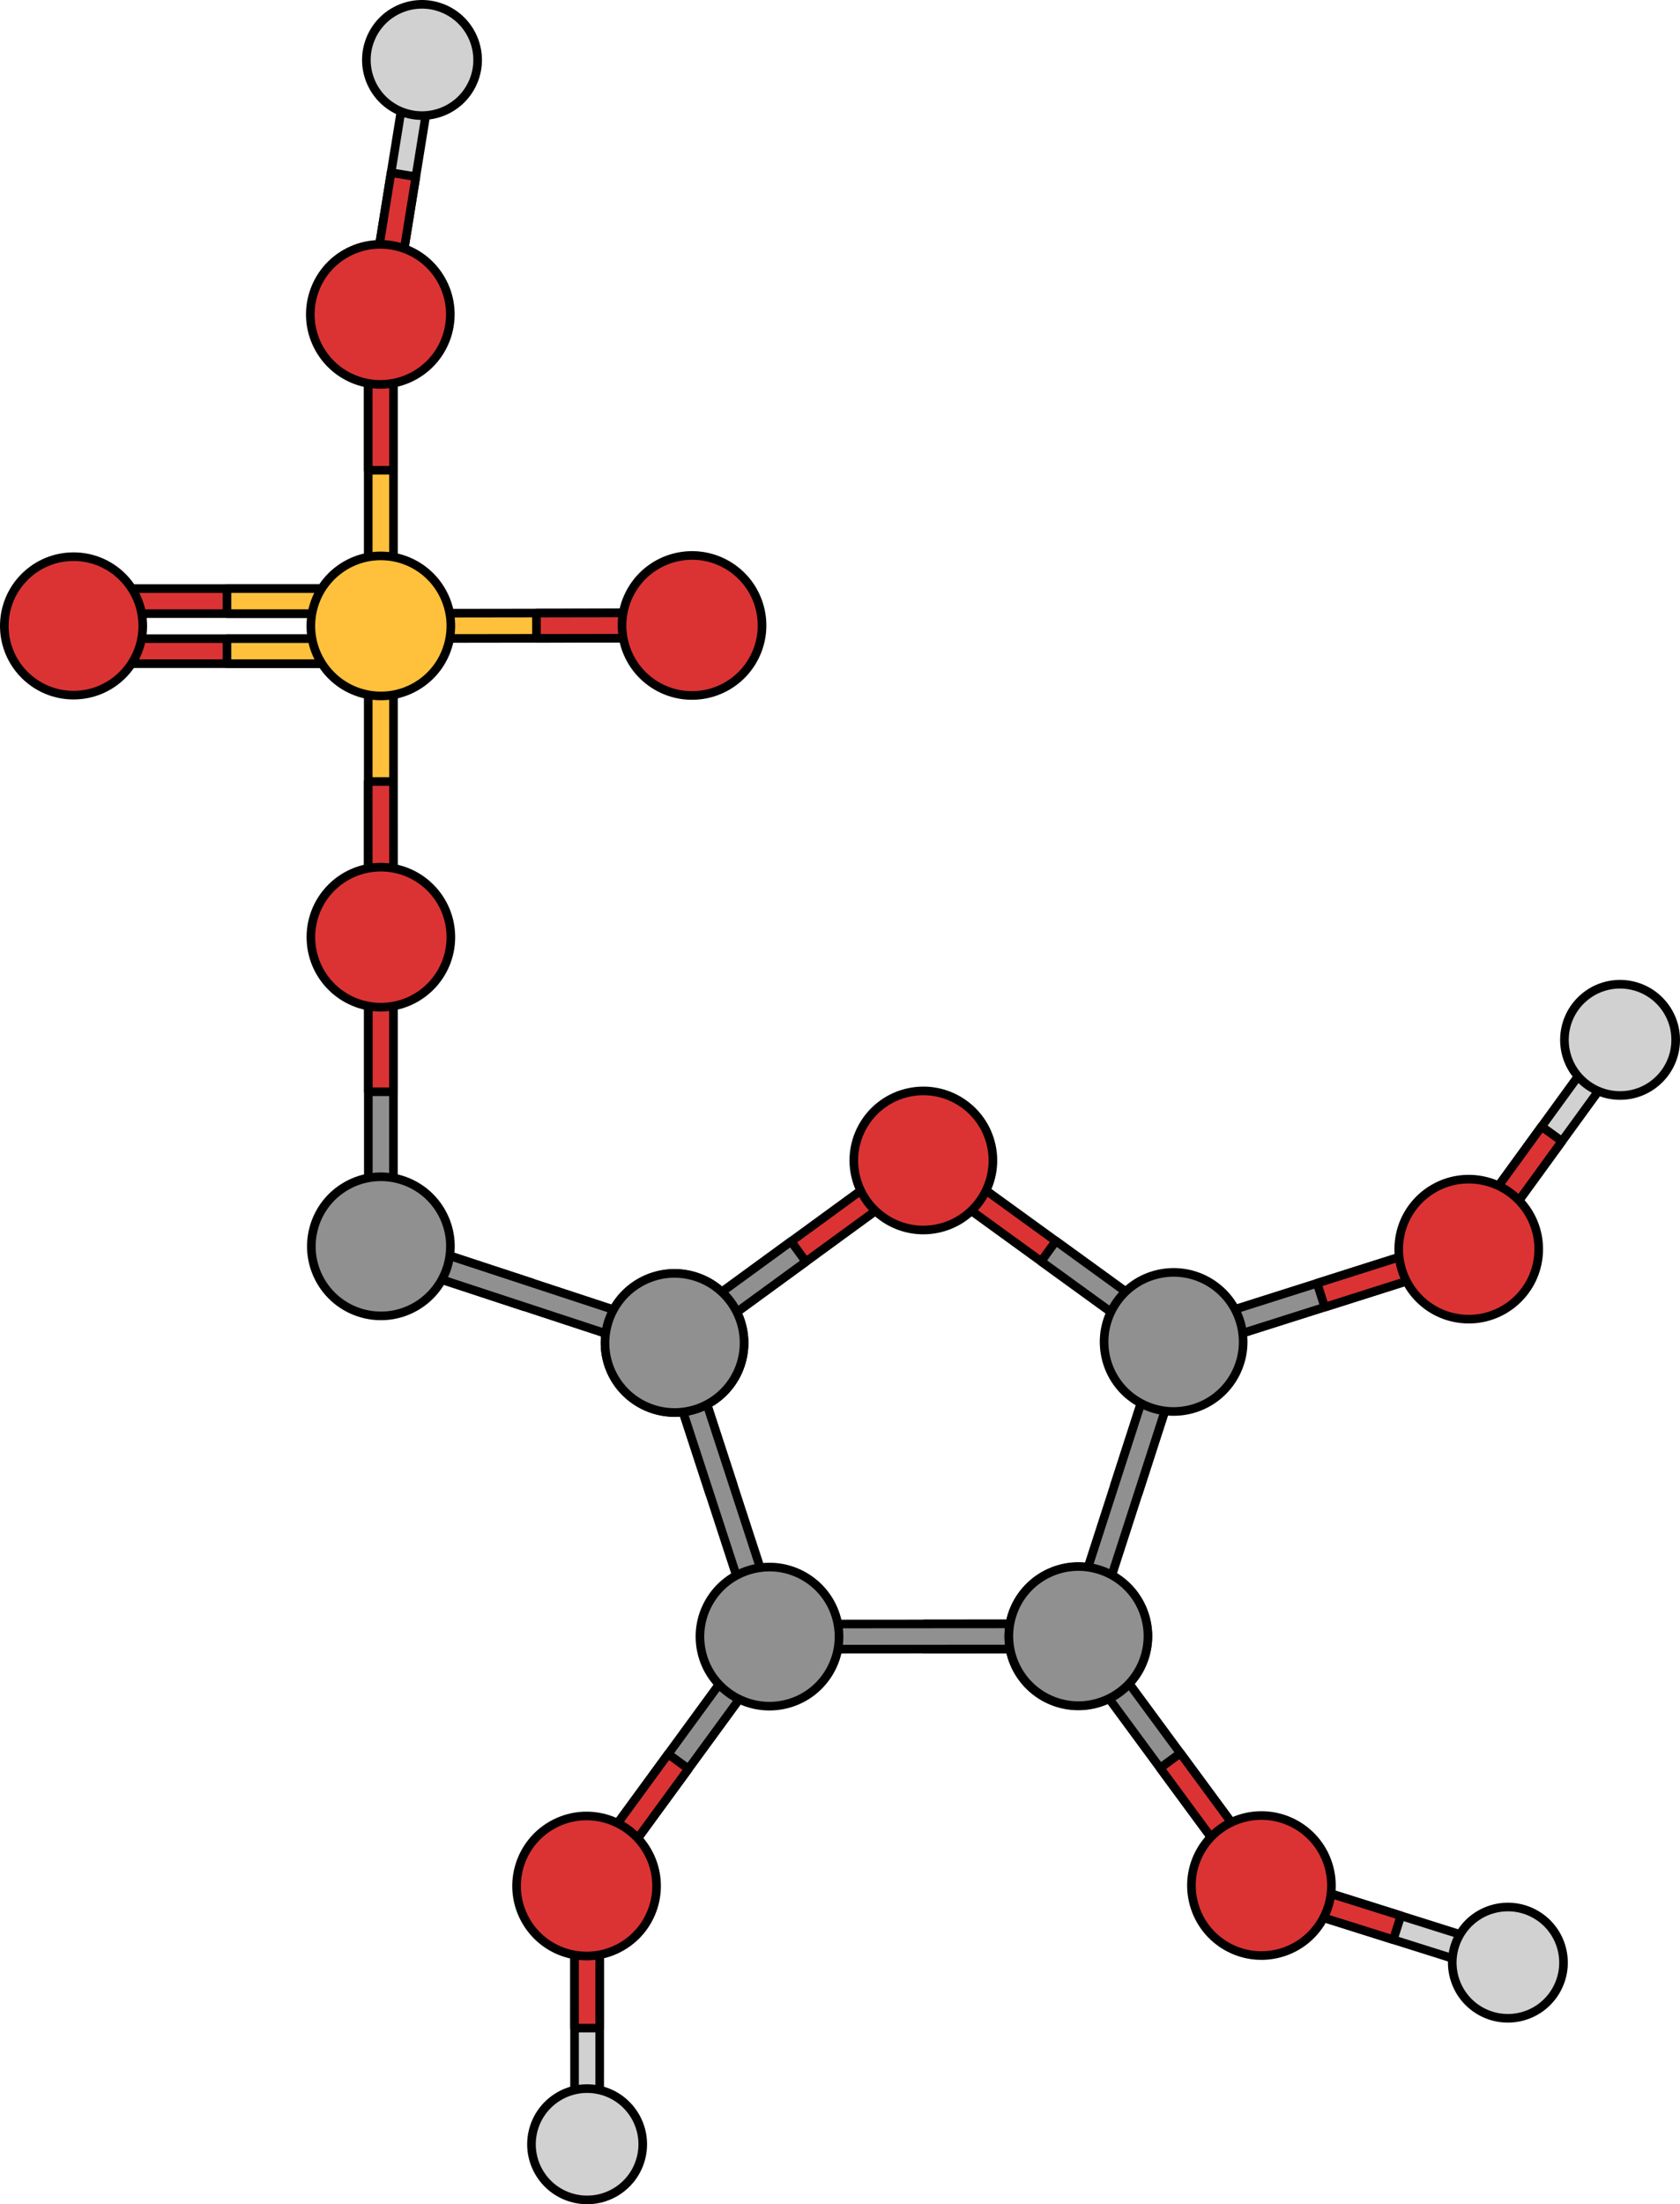 <?xml version="1.0" encoding="utf-8"?>
<!-- Generator: Adobe Illustrator 16.0.0, SVG Export Plug-In . SVG Version: 6.00 Build 0)  -->
<!DOCTYPE svg PUBLIC "-//W3C//DTD SVG 1.1//EN" "http://www.w3.org/Graphics/SVG/1.1/DTD/svg11.dtd">
<svg version="1.1" id="Layer_1" xmlns="http://www.w3.org/2000/svg" xmlns:xlink="http://www.w3.org/1999/xlink" x="0px" y="0px"
	 width="389.697px" height="511.182px" viewBox="0 0 389.697 511.182" enable-background="new 0 0 389.697 511.182"
	 xml:space="preserve">
<g>
	<g>
		<g>
			
				<polygon fill="#D1D1D1" stroke="#000000" stroke-width="2" stroke-linecap="round" stroke-linejoin="round" stroke-miterlimit="10" points="
				133.273,494.364 133.278,440.358 136.189,437.443 139.104,440.355 139.102,494.365 136.189,497.275 			"/>
			
				<polygon fill="#DB3333" stroke="#000000" stroke-width="2" stroke-linecap="round" stroke-linejoin="round" stroke-miterlimit="10" points="
				133.277,470.325 139.104,470.329 139.104,440.355 136.189,437.443 133.278,440.358 			"/>
		</g>
		
			<path fill="#D1D1D1" stroke="#000000" stroke-width="2" stroke-linecap="round" stroke-linejoin="round" stroke-miterlimit="10" d="
			M148.777,500.111c-1.562,6.953-8.473,11.32-15.423,9.751c-6.95-1.561-11.318-8.465-9.755-15.421
			c1.563-6.949,8.473-11.317,15.423-9.755C145.977,486.253,150.34,493.16,148.777,500.111z"/>
	</g>
	<g>
		<g>
			
				<polygon fill="#909090" stroke="#000000" stroke-width="2" stroke-linecap="round" stroke-linejoin="round" stroke-miterlimit="10" points="
				254.268,380.045 293.327,433.098 292.706,437.173 288.635,436.553 249.581,383.498 250.2,379.427 			"/>
			
				<polygon fill="#DB3333" stroke="#000000" stroke-width="2" stroke-linecap="round" stroke-linejoin="round" stroke-miterlimit="10" points="
				273.799,406.569 269.108,410.025 288.635,436.553 292.708,437.17 293.327,433.098 			"/>
			<g>
				<g>
					
						<polygon fill="#D1D1D1" stroke="#000000" stroke-width="2" stroke-linecap="round" stroke-linejoin="round" stroke-miterlimit="10" points="
						346.12,457.062 294.612,440.825 292.706,437.173 296.36,435.269 347.872,451.503 349.772,455.156 					"/>
					
						<polygon fill="#DB3333" stroke="#000000" stroke-width="2" stroke-linecap="round" stroke-linejoin="round" stroke-miterlimit="10" points="
						323.194,449.833 324.948,444.276 296.36,435.269 292.706,437.173 294.612,440.825 					"/>
				</g>
				
					<path fill="#D1D1D1" stroke="#000000" stroke-width="2" stroke-linecap="round" stroke-linejoin="round" stroke-miterlimit="10" d="
					M356.26,444.001c6.162,3.579,8.25,11.483,4.664,17.641c-3.576,6.16-11.475,8.252-17.639,4.669
					c-6.158-3.58-8.248-11.482-4.67-17.641C342.2,442.508,350.1,440.422,356.26,444.001z"/>
			</g>
			<g>
				
					<path fill="#DB3333" stroke="#000000" stroke-width="2" stroke-linecap="round" stroke-linejoin="round" stroke-miterlimit="10" d="
					M308.458,433.758c-1.945-8.755-10.615-14.276-19.371-12.336c-8.75,1.944-14.273,10.615-12.328,19.367
					c1.938,8.754,10.613,14.277,19.361,12.336C304.874,451.183,310.399,442.512,308.458,433.758z"/>
			</g>
		</g>
		<g>
			<g>
				<g>
					<g>
						<g>
							<g>
								<g>
									
										<polygon fill="#909090" stroke="#000000" stroke-width="2" stroke-linecap="round" stroke-linejoin="round" stroke-miterlimit="10" points="
										274.129,307.553 336.922,287.621 340.583,289.519 338.684,293.175 275.893,313.103 272.237,311.209 									"/>
									
										<polygon fill="#DB3333" stroke="#000000" stroke-width="2" stroke-linecap="round" stroke-linejoin="round" stroke-miterlimit="10" points="
										305.526,297.587 307.288,303.14 338.684,293.175 340.581,289.515 336.922,287.621 									"/>
								</g>
							</g>
						</g>
					</g>
				</g>
				<g>
					<g>
						<g>
							
								<polygon fill="#D1D1D1" stroke="#000000" stroke-width="2" stroke-linecap="round" stroke-linejoin="round" stroke-miterlimit="10" points="
								376.438,245.226 344.696,288.916 340.625,289.563 339.979,285.494 371.725,241.799 375.792,241.155 							"/>
							
								<polygon fill="#DB3333" stroke="#000000" stroke-width="2" stroke-linecap="round" stroke-linejoin="round" stroke-miterlimit="10" points="
								362.309,264.672 357.596,261.244 339.979,285.494 340.625,289.563 344.696,288.916 							"/>
						</g>
						
							<path fill="#D1D1D1" stroke="#000000" stroke-width="2" stroke-linecap="round" stroke-linejoin="round" stroke-miterlimit="10" d="
							M367.276,231.464c5.348-4.709,13.508-4.18,18.207,1.176c4.705,5.345,4.184,13.5-1.172,18.209
							c-5.348,4.703-13.504,4.176-18.211-1.175C361.397,244.321,361.924,236.169,367.276,231.464z"/>
					</g>
					<g>
						
							<path fill="#DB3333" stroke="#000000" stroke-width="2" stroke-linecap="round" stroke-linejoin="round" stroke-miterlimit="10" d="
							M342.387,273.543c-8.92-0.935-16.908,5.535-17.846,14.453c-0.936,8.916,5.535,16.904,14.453,17.84
							c8.914,0.938,16.906-5.534,17.844-14.447C357.776,282.471,351.307,274.479,342.387,273.543z"/>
					</g>
				</g>
			</g>
		</g>
	</g>
	<g>
		<g>
			<g>
				
					<polygon fill="#D1D1D1" stroke="#000000" stroke-width="2" stroke-linecap="round" stroke-linejoin="round" stroke-miterlimit="10" points="
					100.302,17.247 91.684,70.561 88.345,72.974 85.933,69.635 94.549,16.316 97.889,13.908 				"/>
				
					<polygon fill="#DB3333" stroke="#000000" stroke-width="2" stroke-linecap="round" stroke-linejoin="round" stroke-miterlimit="10" points="
					96.465,40.978 90.713,40.045 85.933,69.635 88.345,72.974 91.684,70.561 				"/>
			</g>
			
				<path fill="#D1D1D1" stroke="#000000" stroke-width="2" stroke-linecap="round" stroke-linejoin="round" stroke-miterlimit="10" d="
				M85.914,9.1c2.65-6.615,10.17-9.824,16.78-7.165c6.612,2.65,9.824,10.162,7.171,16.778c-2.652,6.612-10.169,9.821-16.781,7.171
				C86.469,23.228,83.263,15.714,85.914,9.1z"/>
		</g>
		<g>
			<g>
				
					<polygon fill="#DB3333" stroke="#000000" stroke-width="2" stroke-linecap="round" stroke-linejoin="round" stroke-miterlimit="10" points="
					218.25,268.473 271.588,307.138 272.237,311.209 268.17,311.856 214.833,273.19 214.186,269.122 				"/>
				
					<polygon fill="#909090" stroke="#000000" stroke-width="2" stroke-linecap="round" stroke-linejoin="round" stroke-miterlimit="10" points="
					244.92,287.804 241.5,292.523 268.17,311.856 272.239,311.206 271.588,307.138 				"/>
			</g>
			<g>
				
					<polygon fill="#DB3333" stroke="#000000" stroke-width="2" stroke-linecap="round" stroke-linejoin="round" stroke-miterlimit="10" points="
					213.551,273.189 160.326,312.013 156.254,311.375 156.891,307.308 210.116,268.483 214.186,269.122 				"/>
				
					<polygon fill="#909090" stroke="#000000" stroke-width="2" stroke-linecap="round" stroke-linejoin="round" stroke-miterlimit="10" points="
					186.939,292.601 183.504,287.894 156.891,307.308 156.256,311.376 160.326,312.013 				"/>
			</g>
			<g>
				
					<polygon fill="#909090" stroke="#000000" stroke-width="2" stroke-linecap="round" stroke-linejoin="round" stroke-miterlimit="10" points="
					164.607,346.368 170.146,344.561 159.932,313.243 156.258,311.379 154.393,315.052 				"/>
				
					<polygon fill="#909090" stroke="#000000" stroke-width="2" stroke-linecap="round" stroke-linejoin="round" stroke-miterlimit="10" points="
					174.82,377.683 154.393,315.052 156.26,311.376 159.932,313.243 180.357,375.875 178.49,379.546 				"/>
			</g>
			<g>
				
					<polygon fill="#909090" stroke="#000000" stroke-width="2" stroke-linecap="round" stroke-linejoin="round" stroke-miterlimit="10" points="
					214.336,376.607 214.342,382.435 247.284,382.41 250.194,379.494 247.278,376.584 				"/>
				
					<polygon fill="#909090" stroke="#000000" stroke-width="2" stroke-linecap="round" stroke-linejoin="round" stroke-miterlimit="10" points="
					181.398,376.632 247.278,376.584 250.194,379.497 247.284,382.41 181.405,382.457 178.49,379.546 				"/>
			</g>
			<g>
				
					<path fill="#909090" stroke="#000000" stroke-width="2" stroke-linecap="round" stroke-linejoin="round" stroke-miterlimit="10" d="
					M239.311,367.524c6.609-5.973,16.807-5.454,22.781,1.158c5.971,6.604,5.455,16.808-1.156,22.777
					c-6.607,5.971-16.809,5.453-22.781-1.152C232.182,383.693,232.702,373.494,239.311,367.524z"/>
				<g>
					<g>
						
							<polygon fill="#909090" stroke="#000000" stroke-width="2" stroke-linecap="round" stroke-linejoin="round" stroke-miterlimit="10" points="
							258.483,344.562 264.028,346.354 274.153,315.013 272.276,311.346 268.608,313.221 						"/>
						
							<polygon fill="#909090" stroke="#000000" stroke-width="2" stroke-linecap="round" stroke-linejoin="round" stroke-miterlimit="10" points="
							248.356,375.908 268.608,313.221 272.276,311.346 274.153,315.013 253.901,377.703 250.233,379.576 						"/>
						
							<path fill="#909090" stroke="#000000" stroke-width="2" stroke-linecap="round" stroke-linejoin="round" stroke-miterlimit="10" d="
							M245.188,394.773c-8.475-2.739-13.127-11.832-10.387-20.308c2.736-8.478,11.828-13.129,20.303-10.391
							c8.479,2.738,13.129,11.828,10.391,20.305C262.756,392.857,253.667,397.512,245.188,394.773z"/>
					</g>
					<g>
						<g>
							
								<polygon fill="#909090" stroke="#000000" stroke-width="2" stroke-linecap="round" stroke-linejoin="round" stroke-miterlimit="10" points="
								179.124,383.614 140.263,436.812 136.189,437.443 135.558,433.375 174.421,380.181 178.489,379.546 							"/>
							
								<polygon fill="#DB3333" stroke="#000000" stroke-width="2" stroke-linecap="round" stroke-linejoin="round" stroke-miterlimit="10" points="
								159.695,410.212 154.989,406.775 135.558,433.375 136.193,437.445 140.263,436.812 							"/>
						</g>
						
							<path fill="#909090" stroke="#000000" stroke-width="2" stroke-linecap="round" stroke-linejoin="round" stroke-miterlimit="10" d="
							M256.467,314.585c-1.867-8.707,3.682-17.28,12.393-19.148c8.705-1.866,17.283,3.68,19.15,12.39
							c1.865,8.712-3.684,17.282-12.391,19.15C266.907,328.843,258.333,323.298,256.467,314.585z"/>
						
							<path fill="#DB3333" stroke="#000000" stroke-width="2" stroke-linecap="round" stroke-linejoin="round" stroke-miterlimit="10" d="
							M198.415,272.5c-1.867-8.708,3.68-17.28,12.391-19.149c8.707-1.864,17.285,3.681,19.152,12.39
							c1.865,8.711-3.684,17.282-12.391,19.149C208.852,286.757,200.28,281.212,198.415,272.5z"/>
						
							<path fill="#909090" stroke="#000000" stroke-width="2" stroke-linecap="round" stroke-linejoin="round" stroke-miterlimit="10" d="
							M140.697,314.822c-1.867-8.71,3.68-17.282,12.391-19.149c8.707-1.864,17.285,3.68,19.152,12.389
							c1.863,8.712-3.686,17.283-12.391,19.15C151.136,329.078,142.563,323.534,140.697,314.822z"/>
						
							<path fill="#909090" stroke="#000000" stroke-width="2" stroke-linecap="round" stroke-linejoin="round" stroke-miterlimit="10" d="
							M162.721,382.925c-1.867-8.709,3.68-17.281,12.391-19.149c8.707-1.864,17.285,3.682,19.152,12.39
							c1.866,8.713-3.686,17.281-12.391,19.15C173.158,397.181,164.584,391.636,162.721,382.925z"/>
					</g>
				</g>
			</g>
		</g>
		<g>
			
				<path fill="#DB3333" stroke="#000000" stroke-width="2" stroke-linecap="round" stroke-linejoin="round" stroke-miterlimit="10" d="
				M144.181,451.441c7.766-4.486,10.427-14.416,5.943-22.183c-4.484-7.764-14.414-10.426-22.178-5.941
				c-7.766,4.482-10.428,14.414-5.945,22.178C126.485,453.261,136.415,455.924,144.181,451.441z"/>
		</g>
		<g>
			<g>
				<g>
					<g>
						<g>
							
								<polygon fill="#DB3333" stroke="#000000" stroke-width="2" stroke-linecap="round" stroke-linejoin="round" stroke-miterlimit="10" points="
								121.502,303.009 123.321,297.474 92.03,287.183 88.352,289.042 90.21,292.717 							"/>
							
								<polygon fill="#909090" stroke="#000000" stroke-width="2" stroke-linecap="round" stroke-linejoin="round" stroke-miterlimit="10" points="
								152.793,313.298 90.21,292.717 88.353,289.037 92.03,287.183 154.609,307.765 156.467,311.441 							"/>
						</g>
						<g>
							
								<polygon fill="#909090" stroke="#000000" stroke-width="2" stroke-linecap="round" stroke-linejoin="round" stroke-miterlimit="10" points="
								85.438,286.132 85.438,220.251 88.354,217.337 91.265,220.252 91.261,286.129 88.35,289.042 							"/>
							
								<polygon fill="#DB3333" stroke="#000000" stroke-width="2" stroke-linecap="round" stroke-linejoin="round" stroke-miterlimit="10" points="
								85.438,253.191 91.264,253.191 91.265,220.252 88.35,217.337 85.438,220.251 							"/>
						</g>
						
							<path fill="#909090" stroke="#000000" stroke-width="2" stroke-linecap="round" stroke-linejoin="round" stroke-miterlimit="10" d="
							M148.395,297.479c7.708-4.458,17.574-1.822,22.035,5.888c4.457,7.71,1.824,17.579-5.886,22.039
							c-7.714,4.458-17.576,1.818-22.036-5.888C138.047,311.801,140.681,301.937,148.395,297.479z"/>
						
							<path fill="#909090" stroke="#000000" stroke-width="2" stroke-linecap="round" stroke-linejoin="round" stroke-miterlimit="10" d="
							M80.279,275.074c7.708-4.459,17.574-1.823,22.035,5.888c4.457,7.709,1.824,17.579-5.886,22.038
							c-7.714,4.459-17.576,1.818-22.036-5.888C69.932,289.396,72.565,279.53,80.279,275.074z"/>
					</g>
				</g>
			</g>
		</g>
		<g>
			<g>
				<g>
					
						<polygon fill="#DB3333" stroke="#000000" stroke-width="2" stroke-linecap="round" stroke-linejoin="round" stroke-miterlimit="10" points="
						19.857,136.505 85.445,136.505 88.346,139.405 85.445,142.306 19.857,142.306 16.957,139.405 					"/>
					
						<polygon fill="#FFC13B" stroke="#000000" stroke-width="2" stroke-linecap="round" stroke-linejoin="round" stroke-miterlimit="10" points="
						52.654,136.505 52.654,142.306 85.445,142.306 88.346,139.405 85.445,136.505 					"/>
					
						<polygon fill="#DB3333" stroke="#000000" stroke-width="2" stroke-linecap="round" stroke-linejoin="round" stroke-miterlimit="10" points="
						19.857,148.105 85.445,148.105 88.346,151.008 85.445,153.909 19.854,153.909 16.955,151.008 					"/>
					
						<polygon fill="#FFC13B" stroke="#000000" stroke-width="2" stroke-linecap="round" stroke-linejoin="round" stroke-miterlimit="10" points="
						52.654,148.105 52.654,153.909 85.445,153.909 88.346,151.008 85.445,148.105 					"/>
					
						<path fill="#DB3333" stroke="#000000" stroke-width="2" stroke-linecap="round" stroke-linejoin="round" stroke-miterlimit="10" d="
						M1,145.156c0-8.867,7.191-16.06,16.061-16.056c8.867-0.003,16.059,7.187,16.059,16.056c0,8.871-7.191,16.056-16.059,16.056
						C8.191,161.212,1,154.026,1,145.156z"/>
				</g>
				
					<polygon fill="#FFC13B" stroke="#000000" stroke-width="2" stroke-linecap="round" stroke-linejoin="round" stroke-miterlimit="10" points="
					85.416,214.403 85.416,148.089 88.346,145.156 91.279,148.087 91.285,214.405 88.35,217.337 				"/>
				
					<polygon fill="#FFC13B" stroke="#000000" stroke-width="2" stroke-linecap="round" stroke-linejoin="round" stroke-miterlimit="10" points="
					85.414,75.903 85.414,142.221 88.346,145.156 91.277,142.221 91.279,75.903 88.345,72.974 				"/>
				
					<polygon fill="#DB3333" stroke="#000000" stroke-width="2" stroke-linecap="round" stroke-linejoin="round" stroke-miterlimit="10" points="
					91.285,109.063 85.42,109.063 85.414,75.908 88.347,72.974 91.277,75.903 				"/>
				
					<polygon fill="#DB3333" stroke="#000000" stroke-width="2" stroke-linecap="round" stroke-linejoin="round" stroke-miterlimit="10" points="
					85.414,181.245 91.279,181.245 91.285,214.4 88.354,217.337 85.422,214.403 				"/>
				
					<polygon fill="#FFC13B" stroke="#000000" stroke-width="2" stroke-linecap="round" stroke-linejoin="round" stroke-miterlimit="10" points="
					157.592,142.123 91.276,142.219 88.346,145.156 91.285,148.081 157.602,147.988 160.528,145.052 				"/>
				
					<polygon fill="#DB3333" stroke="#000000" stroke-width="2" stroke-linecap="round" stroke-linejoin="round" stroke-miterlimit="10" points="
					124.44,148.041 124.432,142.179 157.59,142.123 160.528,145.053 157.6,147.988 				"/>
				<g>
					<g>
						<g>
							<g>
								
									<path fill="#DB3333" stroke="#000000" stroke-width="2" stroke-linecap="round" stroke-linejoin="round" stroke-miterlimit="10" d="
									M168.693,131.014c7.753,4.512,10.379,14.448,5.867,22.202c-4.506,7.75-14.443,10.38-22.197,5.872
									c-7.75-4.509-10.379-14.454-5.869-22.199C151.006,129.135,160.941,126.508,168.693,131.014z"/>
							</g>
						</g>
					</g>
				</g>
				<g>
					<g>
						<g>
							
								<path fill="#DB3333" stroke="#000000" stroke-width="2" stroke-linecap="round" stroke-linejoin="round" stroke-miterlimit="10" d="
								M88.352,233.576c-8.969,0-16.236-7.267-16.236-16.239c-0.004-8.964,7.266-16.235,16.231-16.235
								c8.968,0,16.237,7.269,16.237,16.233C104.584,226.307,97.317,233.576,88.352,233.576z"/>
						</g>
					</g>
				</g>
				<g>
					<g>
						<g>
							<g>
								
									<path fill="#FFC13B" stroke="#000000" stroke-width="2" stroke-linecap="round" stroke-linejoin="round" stroke-miterlimit="10" d="
									M96.467,159.216c-7.77,4.486-17.697,1.825-22.182-5.943c-4.484-7.762-1.824-17.693,5.939-22.178
									c7.768-4.484,17.699-1.822,22.181,5.941C106.892,144.802,104.23,154.734,96.467,159.216z"/>
							</g>
						</g>
					</g>
				</g>
			</g>
			
				<path fill="#DB3333" stroke="#000000" stroke-width="2" stroke-linecap="round" stroke-linejoin="round" stroke-miterlimit="10" d="
				M96.338,86.971c7.766-4.486,10.427-14.416,5.943-22.182c-4.484-7.764-14.414-10.425-22.178-5.941
				c-7.766,4.481-10.428,14.414-5.945,22.177C78.643,88.79,88.572,91.453,96.338,86.971z"/>
		</g>
	</g>
</g>
</svg>
